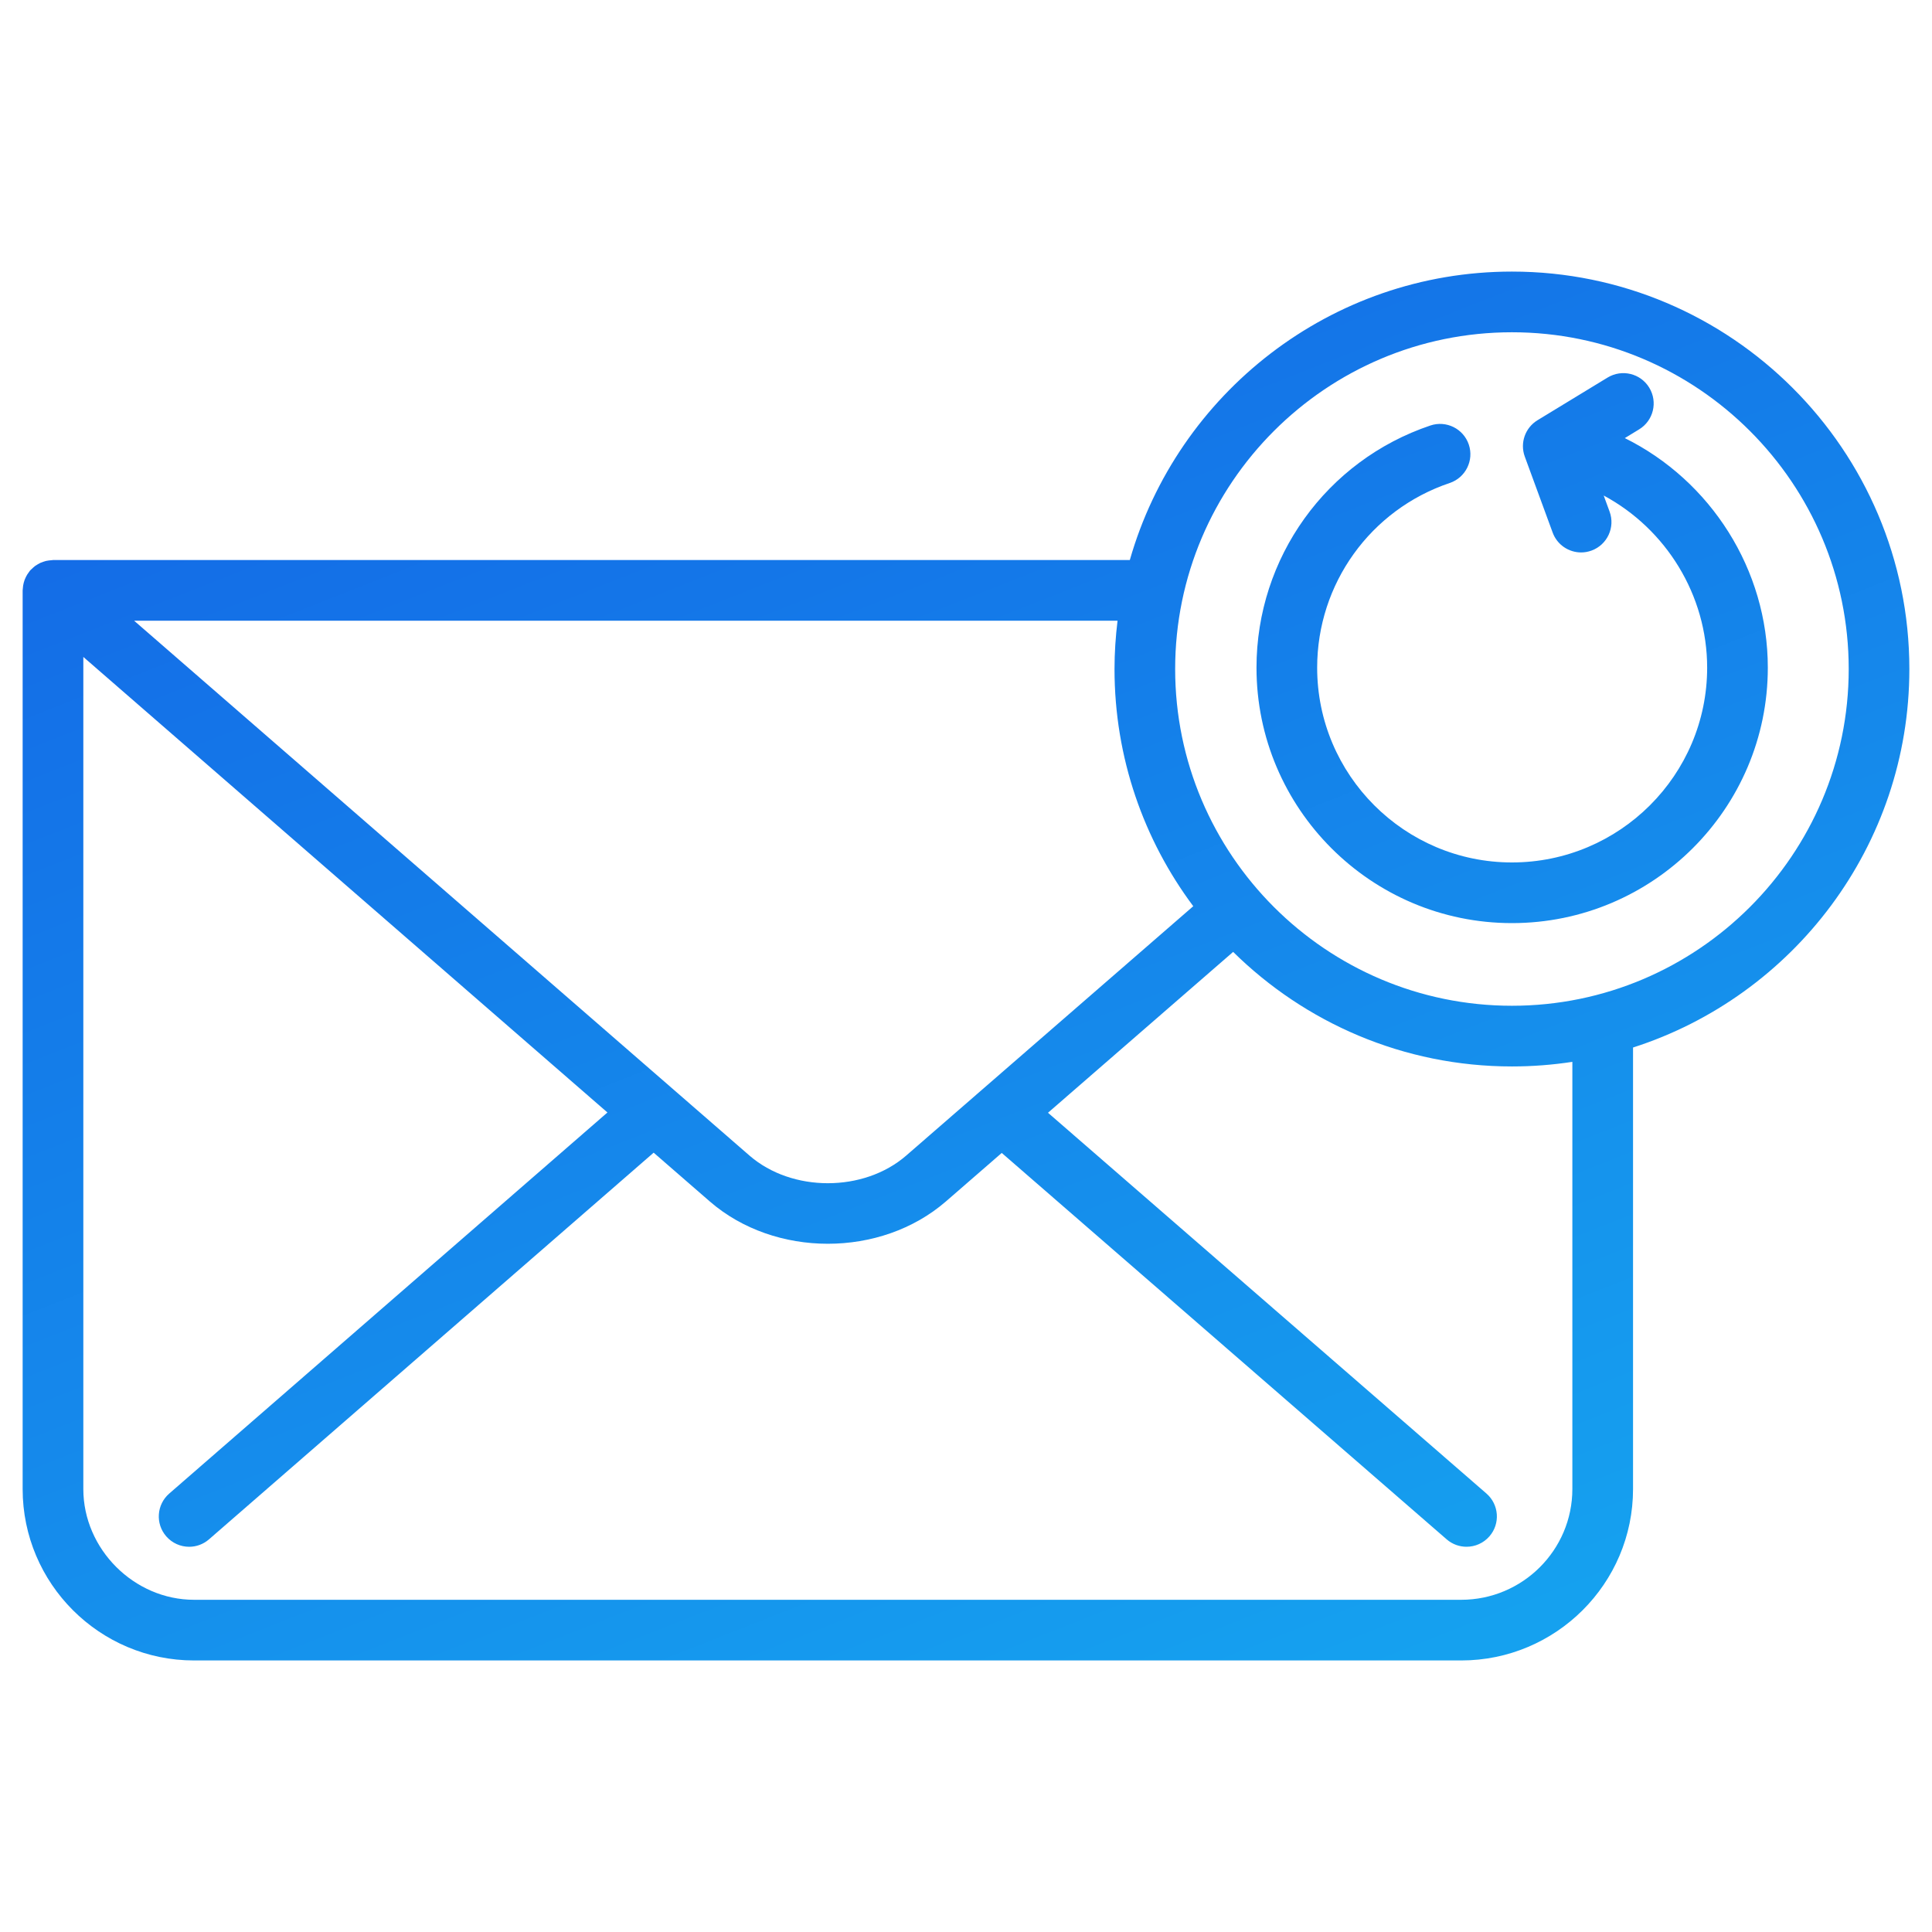 <svg width="100" height="100" viewBox="0 0 100 100" fill="none" xmlns="http://www.w3.org/2000/svg">
<path d="M98.828 34.628C98.828 23.285 89.601 14.057 78.258 14.057C68.871 14.057 60.938 20.38 58.479 28.988H2.742C2.723 28.988 2.706 28.993 2.687 28.994C2.634 28.996 2.584 29.003 2.532 29.009C2.48 29.017 2.428 29.023 2.377 29.035C2.332 29.046 2.288 29.062 2.243 29.077C2.19 29.095 2.139 29.112 2.09 29.134C2.047 29.153 2.007 29.178 1.966 29.201C1.919 29.229 1.872 29.255 1.828 29.286C1.79 29.314 1.755 29.346 1.719 29.377C1.677 29.414 1.636 29.451 1.597 29.491C1.584 29.505 1.57 29.515 1.558 29.528C1.537 29.551 1.524 29.578 1.505 29.602C1.472 29.646 1.439 29.69 1.409 29.738C1.384 29.78 1.361 29.823 1.339 29.867C1.316 29.915 1.295 29.962 1.276 30.01C1.259 30.059 1.244 30.107 1.23 30.157C1.218 30.206 1.206 30.254 1.198 30.304C1.189 30.358 1.185 30.413 1.181 30.467C1.18 30.498 1.172 30.527 1.172 30.559V77.072C1.172 81.965 5.152 85.945 10.045 85.945H75.629C80.535 85.945 84.526 81.965 84.526 77.072V54.219C92.812 51.562 98.828 43.785 98.828 34.628ZM61.763 46.905L46.902 59.815C44.706 61.719 40.993 61.719 38.797 59.816L6.942 32.128H57.844C57.744 32.948 57.687 33.781 57.687 34.628C57.687 39.226 59.204 43.476 61.763 46.905ZM81.385 77.072C81.385 80.233 78.804 82.805 75.629 82.805H10.045C6.938 82.805 4.313 80.18 4.313 77.072V34.003L31.441 57.582L8.76 77.306C8.105 77.875 8.035 78.866 8.604 79.52C8.915 79.877 9.351 80.061 9.79 80.061C10.155 80.061 10.523 79.934 10.819 79.675L33.833 59.662L36.74 62.188C38.424 63.648 40.635 64.377 42.848 64.377C45.061 64.377 47.274 63.648 48.96 62.186L51.85 59.676L74.879 79.676C75.176 79.934 75.543 80.06 75.908 80.06C76.347 80.06 76.783 79.877 77.094 79.519C77.662 78.866 77.592 77.874 76.938 77.305L54.244 57.596L63.827 49.27C67.544 52.934 72.64 55.199 78.258 55.199C79.32 55.199 80.365 55.117 81.385 54.961V77.072ZM78.258 52.058C68.646 52.058 60.826 44.239 60.826 34.628C60.826 25.016 68.646 17.198 78.258 17.198C87.869 17.198 95.689 25.016 95.689 34.628C95.689 44.239 87.869 52.058 78.258 52.058ZM91.502 34.558C91.502 41.848 85.561 47.78 78.258 47.78C70.967 47.78 65.036 41.848 65.036 34.558C65.036 28.873 68.653 23.836 74.036 22.024C74.857 21.747 75.748 22.189 76.025 23.011C76.301 23.832 75.859 24.723 75.037 25C70.933 26.381 68.176 30.222 68.176 34.558C68.176 40.117 72.699 44.64 78.258 44.64C83.829 44.64 88.362 40.117 88.362 34.558C88.362 30.802 86.235 27.383 83.007 25.648L83.313 26.482C83.611 27.296 83.193 28.198 82.379 28.497C82.201 28.562 82.018 28.594 81.839 28.594C81.199 28.594 80.598 28.2 80.365 27.564L78.923 23.634C78.665 22.93 78.94 22.142 79.581 21.751L83.209 19.542C83.949 19.092 84.915 19.326 85.365 20.066C85.816 20.807 85.582 21.772 84.841 22.224L84.1 22.676C88.548 24.879 91.502 29.485 91.502 34.558Z" fill="url(#paint0_linear_3306_9222)"/>
<defs>
<linearGradient id="paint0_linear_3306_9222" x1="73.259" y1="85.945" x2="41.666" y2="5.868" gradientUnits="userSpaceOnUse">
<stop stop-color="#15A1EF"/>
<stop offset="1" stop-color="#1468E6"/>
</linearGradient>
</defs>
</svg>
